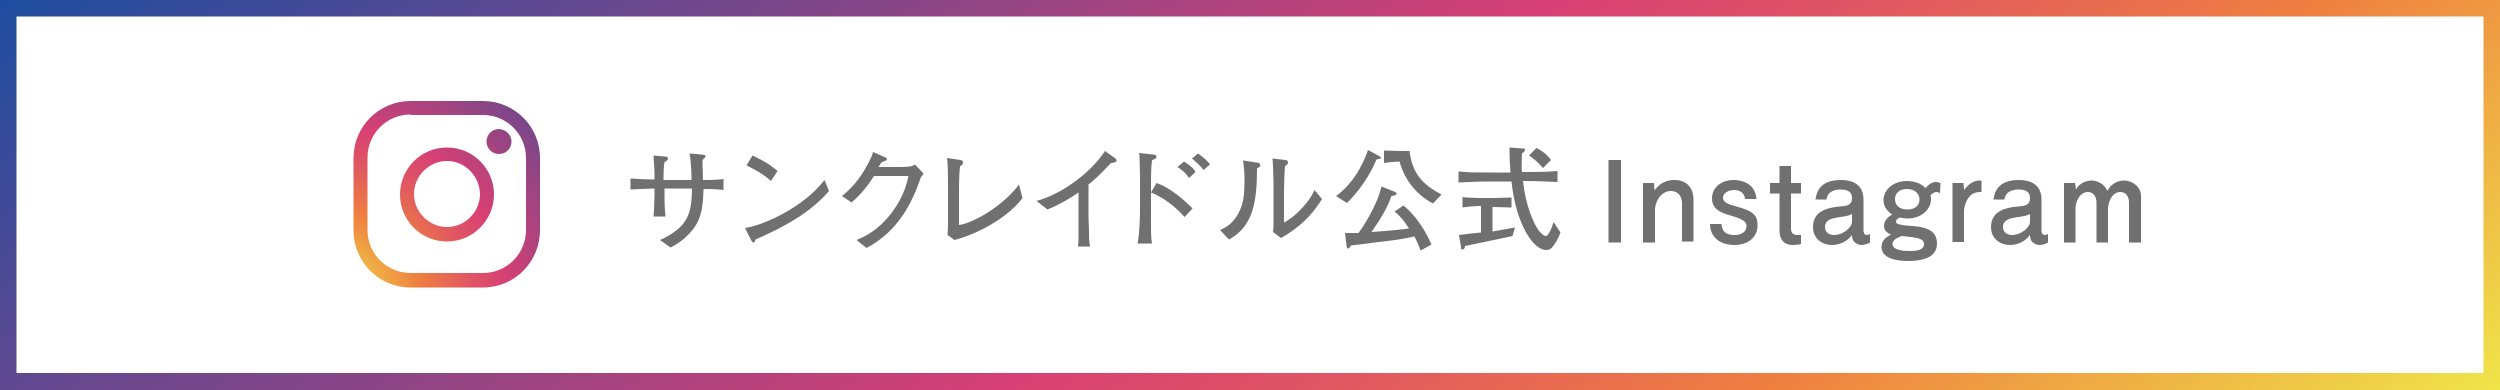<?xml version="1.0" encoding="utf-8"?>
<!-- Generator: Adobe Illustrator 26.5.3, SVG Export Plug-In . SVG Version: 6.00 Build 0)  -->
<svg version="1.1" id="レイヤー_1" xmlns="http://www.w3.org/2000/svg" xmlns:xlink="http://www.w3.org/1999/xlink" x="0px"
	 y="0px" viewBox="0 0 500 78" style="enable-background:new 0 0 500 78;" xml:space="preserve">
<style type="text/css">
	.st0{fill:#FFFFFF;}
	.st1{fill:url(#SVGID_1_);}
	.st2{fill:url(#XMLID_00000081648470180704038270000006888351452512887682_);}
	.st3{fill:url(#XMLID_00000052819617755959840040000004549840401371929532_);}
	.st4{fill:url(#XMLID_00000164505667009256232890000005190963238863451787_);}
	.st5{fill:#717071;}
</style>
<rect class="st0" width="500" height="78"/>
<g>
	<linearGradient id="SVGID_1_" gradientUnits="userSpaceOnUse" x1="350.572" y1="182.631" x2="149.429" y2="-104.631">
		<stop  offset="0" style="stop-color:#EFE549"/>
		<stop  offset="0.241" style="stop-color:#EF7F40"/>
		<stop  offset="0.396" style="stop-color:#DF5464"/>
		<stop  offset="0.489" style="stop-color:#D74074"/>
		<stop  offset="1" style="stop-color:#1D4DA0"/>
	</linearGradient>
	<path class="st1" d="M500,78H0V0h500V78z M3.3,74.6h493.4V3.3H3.3V74.6z"/>
	<g>
		<g id="XMLID_00000021813587660101550200000002420281948220369024_">
			<g id="XMLID_00000131366008912016703230000011945133328171562657_">
				
					<radialGradient id="XMLID_00000022541204223573082120000007977096032455811773_" cx="67.353" cy="59.125" r="68.865" gradientUnits="userSpaceOnUse">
					<stop  offset="0" style="stop-color:#EFE549"/>
					<stop  offset="0.241" style="stop-color:#EF7F40"/>
					<stop  offset="0.396" style="stop-color:#DF5464"/>
					<stop  offset="0.489" style="stop-color:#D74074"/>
					<stop  offset="1" style="stop-color:#1D4DA0"/>
				</radialGradient>
				
					<path id="XMLID_00000162349034004394797880000012378433600747090333_" style="fill:url(#XMLID_00000022541204223573082120000007977096032455811773_);" d="
					M96.6,57.5H82.1c-6.3,0-11.4-5.1-11.4-11.4V31.6c0-6.3,5.1-11.4,11.4-11.4h14.5c6.3,0,11.4,5.1,11.4,11.4V46
					C108,52.4,102.9,57.5,96.6,57.5z M82.1,22.9c-4.8,0-8.6,3.9-8.6,8.6V46c0,4.8,3.9,8.6,8.6,8.6h14.5c4.8,0,8.6-3.9,8.6-8.6V31.6
					c0-4.8-3.9-8.6-8.6-8.6H82.1z"/>
				
					<radialGradient id="XMLID_00000181809249037798757710000005079328440376055721_" cx="67.353" cy="59.124" r="68.865" gradientUnits="userSpaceOnUse">
					<stop  offset="0" style="stop-color:#EFE549"/>
					<stop  offset="0.241" style="stop-color:#EF7F40"/>
					<stop  offset="0.396" style="stop-color:#DF5464"/>
					<stop  offset="0.489" style="stop-color:#D74074"/>
					<stop  offset="1" style="stop-color:#1D4DA0"/>
				</radialGradient>
				
					<path id="XMLID_00000044144596987710174320000015921811302538127778_" style="fill:url(#XMLID_00000181809249037798757710000005079328440376055721_);" d="
					M89.4,48.3c-5.2,0-9.4-4.2-9.4-9.4c0-5.2,4.2-9.4,9.4-9.4s9.4,4.2,9.4,9.4C98.8,44,94.6,48.3,89.4,48.3z M89.4,32.2
					c-3.6,0-6.6,3-6.6,6.6c0,3.6,3,6.6,6.6,6.6c3.6,0,6.6-3,6.6-6.6C95.9,35.2,93,32.2,89.4,32.2z"/>
				
					<radialGradient id="XMLID_00000084492453032417455650000017905174498952064680_" cx="67.353" cy="59.124" r="68.865" gradientUnits="userSpaceOnUse">
					<stop  offset="0" style="stop-color:#EFE549"/>
					<stop  offset="0.241" style="stop-color:#EF7F40"/>
					<stop  offset="0.396" style="stop-color:#DF5464"/>
					<stop  offset="0.489" style="stop-color:#D74074"/>
					<stop  offset="1" style="stop-color:#1D4DA0"/>
				</radialGradient>
				
					<path id="XMLID_00000089565864740759807310000014541727684335546795_" style="fill:url(#XMLID_00000084492453032417455650000017905174498952064680_);" d="
					M102.3,28.3c0,1.4-1.1,2.5-2.5,2.5c-1.4,0-2.5-1.1-2.5-2.5c0-1.4,1.1-2.5,2.5-2.5C101.2,25.9,102.3,27,102.3,28.3z"/>
			</g>
		</g>
		<g>
			<g>
				<path class="st5" d="M140.7,37.8c-0.1,2.9-0.2,5.7-2.2,8.2c-1.7,2.1-3.6,3.1-4.4,3.5L132,48c5.9-2.7,6.3-5.6,6.4-10.3h-5.5v1.4
					c0,2.1,0.1,3.2,0.2,4.2h-2.4c0.1-0.7,0.2-3.8,0.2-4.4v-1.2c-2.4,0.1-3.1,0.1-4.8,0.2v-2.2c1.3,0.1,3.5,0.2,4.8,0.2v-0.4
					c0-2.1-0.1-2.8-0.2-4.4l2.2,0.2c0.4,0,0.7,0.1,0.7,0.4s-0.3,0.5-0.7,0.7c-0.1,0.6-0.2,1.4-0.2,3.6h5.6c0-1.4-0.1-4-0.4-5.3
					l2.4,0.2c0.7,0.1,0.8,0.1,0.8,0.4c0,0.1-0.1,0.2-0.6,0.7c0,0.8,0,1.1,0.1,4c2.5,0,3.4-0.1,4.1-0.2v2.2
					C143.9,37.9,143.1,37.8,140.7,37.8z"/>
				<path class="st5" d="M151.1,47.9c0,0.1-0.2,0.5-0.2,0.5c0,0.1-0.1,0.1-0.2,0.1c-0.2,0-0.2-0.1-0.5-0.5l-1.2-2.4
					c3.5-0.5,11.6-4,15.9-9.6l0.9,2.2C161.3,43.5,154.2,46.5,151.1,47.9z M154.2,36.2c-1.5-1.4-3.8-2.6-4.9-3.1l1.2-2
					c3.4,1.6,4.4,2.6,5,3.1L154.2,36.2z"/>
				<path class="st5" d="M184.2,35.4c-1.8,5.2-4.5,10.8-10.9,14.2l-2-1.6c1.7-0.7,4.3-1.9,7-5.4c2.5-3.3,3.1-6.1,3.4-7.4h-6.9
					c-1.1,1.7-2.4,3.5-4.5,5.3l-1.9-1.3c0.6-0.5,2.2-1.7,4-4.4c0.8-1.3,1.9-3.1,2.2-4.4l2.5,1.1c0.2,0.1,0.3,0.2,0.3,0.3
					c0,0.2-0.3,0.4-0.4,0.4c-0.3,0.1-0.4,0.1-0.7,0.3c-0.3,0.3-0.2,0.4-0.6,0.9h3.6c2.7,0,3.1-0.1,3.7-0.5l1.7,1.8
					C184.5,35.1,184.5,35.1,184.2,35.4z"/>
				<path class="st5" d="M190.9,48l-1.4-1c0-0.5,0.1-0.9,0.1-2.2c0-0.4,0-2.1,0-2.5v-5.5c0-1.1,0-4.2-0.2-5.2l2.6,0.4
					c0.3,0,0.6,0.1,0.6,0.6c0,0.2-0.1,0.3-0.6,0.7c-0.1,1.2-0.2,1.6-0.2,5.4V45c2.9-0.4,8.8-3.8,12-8.1l0.7,2.7
					C201.5,43.6,195.5,46.8,190.9,48z"/>
				<path class="st5" d="M222.2,32.6c-2.2,2.3-3,3.1-4.5,4.3V43c0,1.6,0.1,1.8,0.1,3.7c0,1.4,0.1,1.9,0.2,2.6h-2.4
					c0-0.5,0.1-1,0.1-1.1c0-0.9,0-4.6,0-5.4v-4.3c-1.9,1.3-4,2.5-6.2,3.4l-2.2-1.7c1.3-0.4,4-1.2,7.7-3.9c2.3-1.7,4.4-3.7,6-6.1
					l2.1,1.5c0.1,0.1,0.2,0.3,0.2,0.4C223.3,32.5,222.9,32.5,222.2,32.6z"/>
				<path class="st5" d="M236.9,43.4c-2-2.3-4.6-4.1-6.7-4.9v2.9c0,6,0,6.2,0.2,7.3h-2.9c0.4-1.7,0.5-5.2,0.5-7.1v-4.9
					c0-0.2,0-1.2,0-1.4c0-1.1-0.1-3.8-0.1-4.1c0-0.1-0.1-0.5-0.1-0.6l2.8,0.3c0.3,0,0.7,0.1,0.7,0.5c0,0.2-0.1,0.3-0.2,0.3
					c-0.3,0.2-0.5,0.2-0.7,0.4c-0.2,1.2-0.2,3.4-0.2,4.6v1.8l1.1-1.9c2.4,0.8,5.3,3.1,7.2,5.1L236.9,43.4z M237.8,35.6
					c-0.7-1-1.2-1.5-2.3-2.2l1.3-1.1c1.1,0.7,1.9,1.3,2.3,2.1L237.8,35.6z M240.7,34c-0.6-0.9-2.1-2.1-2.3-2.3l1.2-1
					c0.7,0.5,1.7,1.2,2.4,2.2L240.7,34z"/>
				<path class="st5" d="M252,33.3c-0.1,0.1-0.5,0.3-0.6,0.4c0,7-0.9,11.6-5.6,14.2L244,46c0.9-0.4,2.7-1.1,4-4
					c0.4-0.9,0.7-1.9,0.8-3.3c0.1-1.2,0.1-2.1,0.1-2.6c0-2.2-0.2-3.3-0.3-4l2.7,0.4c0.6,0.1,0.7,0.1,0.7,0.5
					C252.2,33.1,252.1,33.2,252,33.3z M256.2,47.6l-1.6-1.2c0.1-0.5,0.1-1.9,0.1-2.5c0-0.7,0-2,0-2.7v-4.6c0-0.4-0.1-4.2-0.2-4.9
					l2.5,0.3c0.3,0,0.6,0.1,0.6,0.5c0,0.2-0.1,0.3-0.2,0.4c-0.2,0.2-0.2,0.2-0.4,0.3c-0.1,1-0.2,3.9-0.2,5v6.3
					c0.6-0.3,2-1.1,3.8-3.1c1.1-1.2,1.7-2.1,2.3-3.4l1.5,1.8C261.6,44.4,258.1,46.5,256.2,47.6z"/>
				<path class="st5" d="M275.3,31.9c-1.4,3.3-3.4,6.2-5.9,8.7l-2.2-1.4c1.3-0.9,4.4-3.5,6.4-9.2l2.2,1.2c0.2,0.1,0.4,0.2,0.4,0.4
					C276.2,31.7,275.9,31.8,275.3,31.9z M284.1,50.1c-0.5-1.5-0.8-1.9-1.2-2.8c-1.9,0.4-3.4,0.7-7.2,1.1c-3.6,0.5-4,0.5-5.5,0.7
					c-0.3,0.5-0.5,0.6-0.6,0.6c-0.2,0-0.2-0.1-0.3-0.6l-0.3-2.5c0.7,0,1.4,0,2.7,0c1-1.3,2.6-4,3.3-5.7c0.7-1.4,1-2.5,1.3-3.6l2.5,1
					c0.3,0.1,0.5,0.2,0.5,0.4c0,0.4-0.5,0.4-1,0.5c-0.7,1.9-1.5,3.6-4,7.2c4.4-0.3,5.9-0.5,7.5-0.7c-1-1.6-1.8-2.5-2.9-3.4l1.8-1.2
					c2.1,1.7,4.1,4.4,5.6,7.8L284.1,50.1z M286.6,40.7c-3.2-1.7-5.6-4.5-6.7-8.4c-0.5,0-2.7,0.2-3.1,0.3v-2.5c0.7,0,2.6,0.1,3.1,0.1
					h2c0.6,4.7,2.8,6.8,6.4,8.7L286.6,40.7z"/>
				<path class="st5" d="M310.4,49.5c-0.3,0.3-0.6,0.5-1.2,0.5c-2.5,0-6-5.1-6.9-13.7h-4.1c-2.4,0-4.6,0.1-6.5,0.2v-2.2
					c2.4,0.2,3,0.2,6.5,0.2h3.9c-0.1-1.1-0.2-2.5-0.2-5l2.7,0.2c0.3,0,0.4,0,0.4,0.3c0,0.2-0.2,0.4-0.6,0.7c-0.1,2-0.1,3.1,0,3.7
					h0.5c2.2,0,4.4,0,6.6-0.2v2.2c-2.2-0.1-4.4-0.2-6.6-0.2h-0.3c0.5,4.8,2.1,8.6,3.3,10.1c0.4,0.4,0.8,0.9,1.3,0.9
					c0.5,0,1.3-1.9,1.5-2.8l1.4,2.1C311.6,47.8,311.1,48.7,310.4,49.5z M302.5,47.2c-1.7,0.4-9,1.9-9.5,2c0,0.2-0.1,0.7-0.5,0.7
					c-0.3,0-0.3-0.2-0.3-0.5l-0.4-2.4c1.4-0.2,3.3-0.4,4.4-0.5v-5.3h-0.7c-0.5,0-2.6,0.2-3,0.3v-2.1c0.2,0,0.4,0.1,0.7,0.1
					c0.4,0,2.1,0.1,2.5,0.1h3.2c0.2,0,3.3-0.1,3.4-0.1v2c-0.4,0-3-0.1-3.4-0.1h-0.4v4.9c0.7-0.1,3.8-0.7,4.5-0.8L302.5,47.2z
					 M308.6,33.6c-0.7-0.8-1.7-1.8-2.8-2.5l1.5-1.5c1.6,0.8,2.4,1.7,2.9,2.4L308.6,33.6z"/>
				<path class="st5" d="M321.7,48.5V32h2.5v16.5H321.7z"/>
				<path class="st5" d="M336.4,48.5v-7.9c0-1.2-0.7-2.4-2.2-2.4c-2,0-3.2,2.1-3.2,3.8v6.5h-2.4V36.6h2.2l0.1,1.5
					c0.5-0.7,1.6-2.1,4-2.1c2.1,0,3.8,1.2,3.8,4v8.3H336.4z"/>
				<path class="st5" d="M346.8,49c-0.8,0-2.2-0.2-3.3-1c-1.4-1.1-1.5-2.6-1.5-3.2h2.3c0.1,1.8,1.3,2.2,2.6,2.2
					c1.2,0,2.4-0.5,2.4-1.8c0-0.9-0.8-1.4-3.2-2.1c-2.2-0.6-3.7-1.4-3.7-3.4c0-2.2,1.8-3.7,4.4-3.7c0.8,0,2.7,0.2,3.8,1.7
					c0.5,0.7,0.6,1.4,0.7,2.1H349c-0.2-1.8-1.9-1.8-2.2-1.8c-1.2,0-2.2,0.7-2.2,1.5c0,0.9,0.8,1.3,2.7,1.8c3,0.8,4.2,1.6,4.2,3.6
					C351.6,47.1,350,49,346.8,49z"/>
				<path class="st5" d="M358.6,49c-2,0-2.7-1.3-2.7-2.9v-7.4H354v-2.1h1.9v-3.4h2.3v3.4h2v2.1h-2v7.1c0,0.9,0.6,1.2,1.3,1.2
					c0.1,0,0.4,0,0.7,0v1.8C360,48.9,359.2,49,358.6,49z"/>
				<path class="st5" d="M372.3,49c-0.6,0-1.2-0.3-1.6-0.8c-0.3-0.5-0.3-0.9-0.3-1.2c-1.5,2-3.7,2-4,2c-1.9,0-3.8-1.2-3.8-3.6
					c0-3.5,3.5-3.9,5.3-4.1c1.4-0.1,2.5-0.2,2.5-1.7c0-1.6-1.5-1.7-2.3-1.7c-0.8,0-2.6,0.2-2.8,2h-2.2c0.2-1.3,0.7-3.9,5.1-3.9
					c2.3,0,4.5,0.9,4.5,3.9v6.1c0,0.5,0.1,1,0.7,1c0.1,0,0.4-0.1,0.6-0.2v1.7C373.4,48.9,372.5,49,372.3,49z M370.4,42.8
					c-0.6,0.3-0.8,0.4-3,0.7c-0.9,0.2-2.4,0.4-2.4,1.9c0,1.1,0.9,1.6,1.8,1.6c1.9,0,3.6-1.6,3.6-2.6V42.8z"/>
				<path class="st5" d="M388,38.7c-0.2-0.2-0.5-0.3-0.7-0.3c-0.5,0-0.9,0.4-1.2,0.6c0.6,2.4-1.5,4.7-4.6,4.7
					c-0.6,0-1.1-0.1-1.6-0.2c-0.5,0.3-0.7,0.5-0.7,0.8c0,0.2,0.1,0.3,0.2,0.4c0.5,0.3,1.7,0.4,3,0.5c3.6,0.2,5,1.4,5,3.5
					c0,3-3.3,3.5-5.8,3.5c-1.7,0-5.3-0.3-5.3-2.8c0-1.5,1.2-2.1,1.9-2.5c-0.5-0.2-1.4-0.6-1.4-1.7c0-1.1,0.8-1.8,1.6-2.3
					c-0.5-0.4-1.7-1.2-1.7-2.9c0-2,1.9-3.8,4.7-3.8c2.2,0,3.3,1,3.7,1.4c0.5-0.5,1.1-1.2,2.1-1.2c0.3,0,0.6,0.1,0.9,0.2L388,38.7z
					 M378.5,48.8c0,1.4,2.8,1.4,3.5,1.4c1.7,0,2.8-0.3,2.8-1.4c0-1.2-1.7-1.3-4.4-1.6C379.9,47.4,378.5,47.8,378.5,48.8z
					 M381.5,41.9c1.7,0,2.4-1,2.4-2c0-1.2-1-2.1-2.5-2.1c-1.7,0-2.4,1-2.4,2C379,41.1,379.9,41.9,381.5,41.9z"/>
				<path class="st5" d="M394.1,39.1c-1.1,1-1.3,2.8-1.3,3v6.3h-2.3V36.6h2.2l0.1,1.4c0.5-0.6,1.5-1.9,3.1-1.9c0.2,0,0.3,0,0.4,0.1
					v2.2C395.6,38.4,394.9,38.4,394.1,39.1z"/>
				<path class="st5" d="M407.9,49c-0.6,0-1.2-0.3-1.6-0.8c-0.3-0.5-0.3-0.9-0.3-1.2c-1.5,2-3.7,2-4,2c-1.9,0-3.8-1.2-3.8-3.6
					c0-3.5,3.5-3.9,5.3-4.1c1.4-0.1,2.5-0.2,2.5-1.7c0-1.6-1.5-1.7-2.3-1.7c-0.8,0-2.6,0.2-2.8,2h-2.2c0.2-1.3,0.7-3.9,5.1-3.9
					c2.3,0,4.5,0.9,4.5,3.9v6.1c0,0.5,0.1,1,0.7,1c0.1,0,0.4-0.1,0.6-0.2v1.7C409,48.9,408.2,49,407.9,49z M406,42.8
					c-0.6,0.3-0.8,0.4-3,0.7c-0.9,0.2-2.4,0.4-2.4,1.9c0,1.1,0.9,1.6,1.8,1.6c1.9,0,3.6-1.6,3.6-2.6V42.8z"/>
				<path class="st5" d="M425.8,48.5v-8c0-1-0.5-2.1-1.7-2.1c-2,0-2.5,2.6-2.5,3.3v6.8h-2.3v-8c0-1-0.5-2.1-1.7-2.1
					c-1.7,0-2.5,2-2.5,3.3v6.8h-2.3V36.6h2.2l0.2,1.3c0.7-1.4,2.3-1.8,3.1-1.8c0.2,0,2.2,0,3.2,2.1c0.9-1.9,2.7-2.1,3.3-2.1
					c1.6,0,3.4,1.2,3.4,3.1v9.3H425.8z"/>
			</g>
		</g>
	</g>
</g>
</svg>
